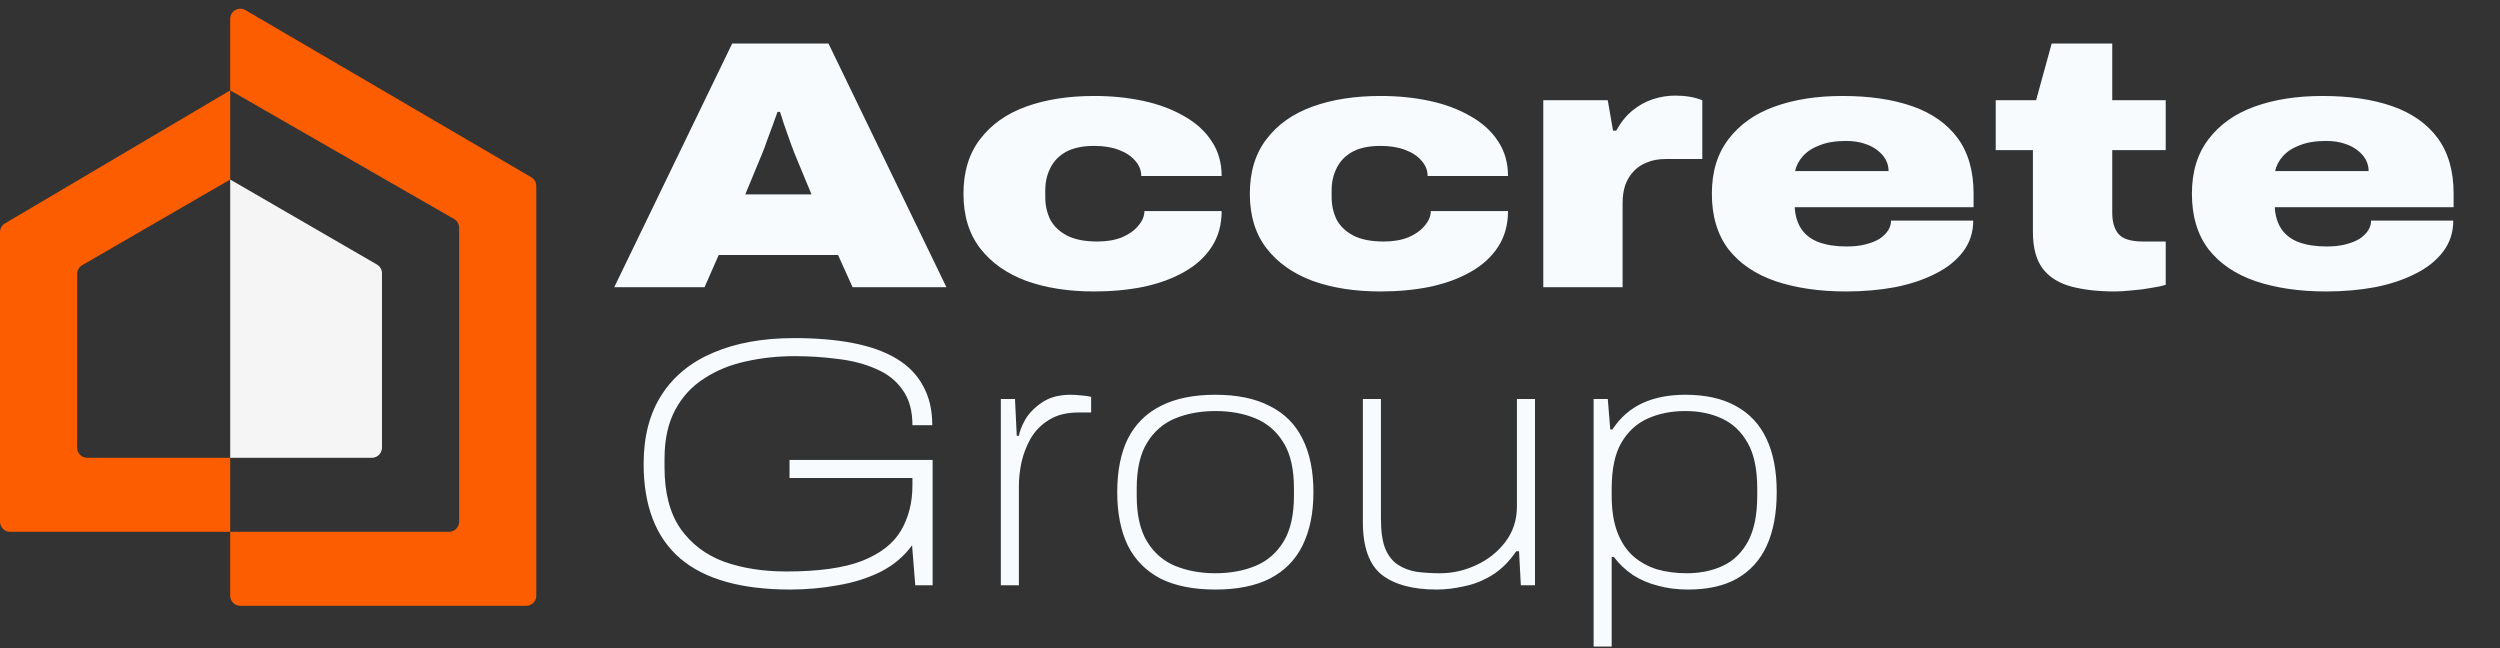 <svg width="1149" height="298" viewBox="0 0 1149 298" fill="none" xmlns="http://www.w3.org/2000/svg">
<rect x="0" y="0" width="1149" height="298" fill="#333333" stroke="none"/>
<path d="M105.8 8.658V41.534L208.685 100.65C210.128 101.48 211.018 103.018 211.018 104.683V239.763C211.018 242.332 208.936 244.414 206.368 244.414H105.8V273.77C105.8 276.339 107.882 278.421 110.45 278.421H241.828C244.396 278.421 246.479 276.339 246.479 273.77V85.476C246.479 83.823 245.602 82.295 244.175 81.461L112.798 4.643C109.697 2.83 105.8 5.066 105.8 8.658Z" fill="#FC5D00"/>
<path d="M105.8 41.534V82.517L37.782 121.866C36.345 122.697 35.46 124.232 35.46 125.892V205.756C35.46 208.325 37.542 210.407 40.111 210.407H105.8V244.414H4.651C2.082 244.414 7.62939e-05 242.332 7.62939e-05 239.763V106.68C7.62939e-05 105.035 0.869 103.512 2.285 102.676L105.8 41.534Z" fill="#FC5D00"/>
<path d="M105.8 210.407V82.517L173.238 121.575C174.674 122.407 175.558 123.94 175.558 125.599V205.756C175.558 208.325 173.476 210.407 170.907 210.407H105.8Z" fill="#F5F5F5"/>
<path d="M282.302 132L336.504 20.015H380.777L434.979 132H391.846L385.172 117.188H330.319L323.808 132H282.302ZM342.527 89.355H372.964L365.151 70.473C364.826 69.605 364.392 68.466 363.849 67.055C363.307 65.536 362.71 63.854 362.059 62.009C361.408 60.165 360.757 58.32 360.106 56.475C359.563 54.631 359.021 52.949 358.478 51.429H357.339C356.688 53.274 355.928 55.39 355.06 57.777C354.192 60.165 353.324 62.498 352.456 64.776C351.696 67.055 350.991 68.954 350.34 70.473L342.527 89.355ZM502.87 133.953C491.043 133.953 480.625 132.326 471.619 129.07C462.612 125.706 455.559 120.715 450.459 114.095C445.359 107.476 442.809 99.121 442.809 89.029C442.809 78.937 445.359 70.582 450.459 63.963C455.559 57.235 462.612 52.243 471.619 48.988C480.625 45.733 491.043 44.105 502.87 44.105C510.9 44.105 518.442 44.864 525.495 46.384C532.549 47.903 538.788 50.236 544.214 53.383C549.639 56.421 553.871 60.273 556.91 64.939C559.948 69.497 561.467 74.814 561.467 80.891H524.519C524.519 78.286 523.596 75.953 521.752 73.891C519.907 71.721 517.357 70.039 514.101 68.846C510.955 67.652 507.211 67.055 502.87 67.055C497.553 67.055 493.213 67.978 489.849 69.822C486.594 71.667 484.206 74.163 482.687 77.31C481.168 80.348 480.408 83.712 480.408 87.401V90.657C480.408 94.346 481.168 97.764 482.687 100.911C484.315 103.95 486.865 106.391 490.337 108.236C493.918 110.08 498.584 111.003 504.335 111.003C508.676 111.003 512.474 110.352 515.729 109.05C518.985 107.639 521.48 105.848 523.217 103.678C525.061 101.508 525.984 99.284 525.984 97.005H561.467C561.467 103.298 559.948 108.778 556.91 113.444C553.871 118.11 549.639 121.963 544.214 125.001C538.897 128.039 532.657 130.318 525.495 131.837C518.442 133.248 510.9 133.953 502.87 133.953ZM634.484 133.953C622.656 133.953 612.239 132.326 603.233 129.07C594.226 125.706 587.173 120.715 582.073 114.095C576.973 107.476 574.423 99.121 574.423 89.029C574.423 78.937 576.973 70.582 582.073 63.963C587.173 57.235 594.226 52.243 603.233 48.988C612.239 45.733 622.656 44.105 634.484 44.105C642.514 44.105 650.056 44.864 657.109 46.384C664.162 47.903 670.402 50.236 675.828 53.383C681.253 56.421 685.485 60.273 688.524 64.939C691.562 69.497 693.081 74.814 693.081 80.891H656.133C656.133 78.286 655.21 75.953 653.365 73.891C651.521 71.721 648.971 70.039 645.715 68.846C642.568 67.652 638.825 67.055 634.484 67.055C629.167 67.055 624.827 67.978 621.463 69.822C618.207 71.667 615.82 74.163 614.301 77.31C612.782 80.348 612.022 83.712 612.022 87.401V90.657C612.022 94.346 612.782 97.764 614.301 100.911C615.929 103.95 618.479 106.391 621.951 108.236C625.532 110.08 630.198 111.003 635.949 111.003C640.29 111.003 644.088 110.352 647.343 109.05C650.598 107.639 653.094 105.848 654.83 103.678C656.675 101.508 657.597 99.284 657.597 97.005H693.081C693.081 103.298 691.562 108.778 688.524 113.444C685.485 118.11 681.253 121.963 675.828 125.001C670.51 128.039 664.271 130.318 657.109 131.837C650.056 133.248 642.514 133.953 634.484 133.953ZM709.292 132V46.058H738.916L741.357 60.056H742.822C744.884 56.258 747.38 53.166 750.31 50.778C753.239 48.391 756.386 46.655 759.75 45.57C763.114 44.485 766.478 43.942 769.842 43.942C772.229 43.942 774.399 44.105 776.353 44.43C778.414 44.756 780.422 45.298 782.375 46.058V73.078H765.61C762.246 73.078 759.316 73.62 756.82 74.705C754.325 75.682 752.263 77.093 750.635 78.937C749.007 80.674 747.759 82.79 746.891 85.285C746.132 87.673 745.752 90.331 745.752 93.261V132H709.292ZM848.459 133.953C836.197 133.953 825.4 132.38 816.068 129.233C806.845 126.086 799.628 121.203 794.42 114.584C789.32 107.856 786.77 99.338 786.77 89.029C786.77 78.937 789.32 70.582 794.42 63.963C799.52 57.235 806.573 52.243 815.58 48.988C824.586 45.733 835.004 44.105 846.831 44.105C859.202 44.105 869.89 45.678 878.897 48.825C887.903 51.972 894.848 56.855 899.731 63.474C904.614 70.094 907.056 78.612 907.056 89.029V95.214H824.858C825.075 99.229 826.106 102.593 827.95 105.306C829.795 108.019 832.454 110.026 835.926 111.328C839.507 112.631 843.793 113.282 848.785 113.282C852.04 113.282 854.916 112.956 857.411 112.305C860.016 111.654 862.186 110.786 863.922 109.701C865.658 108.507 866.961 107.205 867.829 105.794C868.697 104.384 869.131 102.919 869.131 101.399H906.893C906.893 106.825 905.32 111.6 902.173 115.723C899.134 119.738 894.902 123.102 889.477 125.815C884.16 128.528 877.975 130.589 870.921 132C863.868 133.302 856.381 133.953 848.459 133.953ZM825.02 78.612H867.991C867.991 76.767 867.557 75.031 866.689 73.403C865.821 71.775 864.519 70.311 862.783 69.008C861.155 67.706 859.093 66.675 856.598 65.916C854.21 65.156 851.497 64.776 848.459 64.776C843.685 64.776 839.67 65.428 836.414 66.73C833.159 67.923 830.555 69.605 828.601 71.775C826.757 73.837 825.563 76.116 825.02 78.612ZM972.09 133.953C964.277 133.953 957.549 133.194 951.906 131.674C946.264 130.155 941.923 127.442 938.885 123.536C935.846 119.521 934.327 113.878 934.327 106.608V69.008H917.237V46.058H935.792L942.954 20.015H970.787V46.058H995.366V69.008H970.787V97.819C970.787 102.051 971.764 105.306 973.717 107.585C975.671 109.863 979.469 111.003 985.111 111.003H995.366V130.861C993.846 131.403 991.622 131.891 988.692 132.326C985.762 132.868 982.778 133.248 979.74 133.465C976.701 133.79 974.151 133.953 972.09 133.953ZM1069.09 133.953C1056.83 133.953 1046.03 132.38 1036.7 129.233C1027.47 126.086 1020.26 121.203 1015.05 114.584C1009.95 107.856 1007.4 99.338 1007.4 89.029C1007.4 78.937 1009.95 70.582 1015.05 63.963C1020.15 57.235 1027.2 52.243 1036.21 48.988C1045.21 45.733 1055.63 44.105 1067.46 44.105C1079.83 44.105 1090.52 45.678 1099.52 48.825C1108.53 51.972 1115.48 56.855 1120.36 63.474C1125.24 70.094 1127.68 78.612 1127.68 89.029V95.214H1045.49C1045.7 99.229 1046.73 102.593 1048.58 105.306C1050.42 108.019 1053.08 110.026 1056.55 111.328C1060.13 112.631 1064.42 113.282 1069.41 113.282C1072.67 113.282 1075.54 112.956 1078.04 112.305C1080.64 111.654 1082.81 110.786 1084.55 109.701C1086.29 108.507 1087.59 107.205 1088.46 105.794C1089.32 104.384 1089.76 102.919 1089.76 101.399H1127.52C1127.52 106.825 1125.95 111.6 1122.8 115.723C1119.76 119.738 1115.53 123.102 1110.1 125.815C1104.79 128.528 1098.6 130.589 1091.55 132C1084.5 133.302 1077.01 133.953 1069.09 133.953ZM1045.65 78.612H1088.62C1088.62 76.767 1088.19 75.031 1087.32 73.403C1086.45 71.775 1085.15 70.311 1083.41 69.008C1081.78 67.706 1079.72 66.675 1077.23 65.916C1074.84 65.156 1072.13 64.776 1069.09 64.776C1064.31 64.776 1060.3 65.428 1057.04 66.73C1053.79 67.923 1051.18 69.605 1049.23 71.775C1047.38 73.837 1046.19 76.116 1045.65 78.612ZM363.198 270.953C340.628 270.953 323.754 266.179 312.577 256.63C301.4 246.972 295.812 232.486 295.812 213.17C295.812 200.583 298.579 190.003 304.113 181.43C309.647 172.858 317.569 166.401 327.877 162.061C338.295 157.612 350.665 155.387 364.989 155.387C375.189 155.387 384.195 156.147 392.008 157.666C399.93 159.185 406.603 161.573 412.029 164.828C417.455 168.083 421.524 172.261 424.237 177.361C427.058 182.353 428.469 188.375 428.469 195.428H419.353C419.353 188.701 417.834 183.275 414.796 179.152C411.866 174.92 407.797 171.719 402.588 169.548C397.488 167.269 391.683 165.75 385.172 164.991C378.77 164.123 372.096 163.689 365.151 163.689C357.339 163.689 349.851 164.502 342.689 166.13C335.636 167.649 329.288 170.254 323.645 173.943C318.003 177.524 313.554 182.353 310.298 188.429C307.043 194.506 305.415 201.994 305.415 210.892V214.798C305.415 226.517 307.857 235.904 312.74 242.957C317.623 249.902 324.242 254.948 332.598 258.094C341.062 261.133 350.665 262.652 361.408 262.652C376.274 262.652 387.885 261.024 396.24 257.769C404.704 254.405 410.672 249.739 414.145 243.771C417.617 237.803 419.353 230.912 419.353 223.099V219.681H362.873V211.38H428.631V269H420.656L419.191 250.607C415.501 255.707 410.672 259.776 404.704 262.815C398.736 265.745 392.171 267.806 385.009 269C377.847 270.302 370.577 270.953 363.198 270.953ZM459.981 269V183.384H466.492L467.305 200.312H468.282C468.608 198.25 469.584 195.754 471.212 192.824C472.948 189.894 475.498 187.29 478.862 185.011C482.334 182.624 486.729 181.43 492.046 181.43C493.674 181.43 495.356 181.539 497.092 181.756C498.828 181.864 500.293 182.081 501.487 182.407V189.569H495.79C490.256 189.569 485.698 190.708 482.117 192.987C478.536 195.157 475.715 198.033 473.653 201.614C471.7 205.086 470.29 208.776 469.421 212.682C468.662 216.48 468.282 220.007 468.282 223.262V269H459.981ZM558.567 270.953C548.475 270.953 540.065 269.271 533.337 265.907C526.718 262.435 521.727 257.389 518.363 250.77C515.107 244.042 513.48 235.849 513.48 226.192C513.48 216.426 515.107 208.233 518.363 201.614C521.727 194.994 526.718 190.003 533.337 186.639C540.065 183.167 548.475 181.43 558.567 181.43C568.658 181.43 577.014 183.167 583.633 186.639C590.361 190.003 595.352 194.994 598.608 201.614C601.972 208.233 603.654 216.426 603.654 226.192C603.654 235.849 601.972 244.042 598.608 250.77C595.352 257.389 590.361 262.435 583.633 265.907C577.014 269.271 568.658 270.953 558.567 270.953ZM558.567 263.466C565.511 263.466 571.697 262.326 577.122 260.048C582.548 257.769 586.834 254.025 589.981 248.817C593.128 243.608 594.701 236.609 594.701 227.819V224.564C594.701 215.666 593.128 208.667 589.981 203.567C586.834 198.358 582.548 194.615 577.122 192.336C571.697 190.057 565.511 188.918 558.567 188.918C551.73 188.918 545.545 190.057 540.011 192.336C534.585 194.615 530.299 198.358 527.152 203.567C524.005 208.667 522.432 215.666 522.432 224.564V227.819C522.432 236.609 524.005 243.608 527.152 248.817C530.299 254.025 534.585 257.769 540.011 260.048C545.545 262.326 551.73 263.466 558.567 263.466ZM660.231 270.953C649.271 270.953 640.862 268.674 635.002 264.117C629.251 259.451 626.375 251.421 626.375 240.027V183.384H634.676V238.237C634.676 244.096 635.327 248.708 636.63 252.072C638.04 255.436 639.993 257.932 642.489 259.559C644.985 261.187 647.861 262.272 651.116 262.815C654.48 263.249 658.061 263.466 661.859 263.466C667.61 263.466 673.144 262.218 678.461 259.722C683.887 257.226 688.336 253.7 691.808 249.142C695.389 244.476 697.18 238.996 697.18 232.703V183.384H705.481V269H698.97L698.156 253.374H696.854C693.599 258.149 689.855 261.838 685.623 264.442C681.499 266.938 677.213 268.62 672.764 269.488C668.424 270.465 664.246 270.953 660.231 270.953ZM732.428 297.159V183.384H738.939L740.078 197.382H741.055C744.636 191.956 749.193 187.941 754.727 185.337C760.37 182.733 766.989 181.43 774.585 181.43C783.917 181.43 791.676 183.167 797.861 186.639C804.046 190.003 808.712 194.994 811.859 201.614C815.006 208.233 816.579 216.426 816.579 226.192C816.579 235.849 815.06 244.042 812.022 250.77C808.983 257.389 804.426 262.435 798.349 265.907C792.381 269.271 784.894 270.953 775.887 270.953C770.787 270.953 766.121 270.356 761.889 269.163C757.657 268.078 753.859 266.45 750.495 264.28C747.131 262.001 744.201 259.234 741.706 255.978H740.729V297.159H732.428ZM775.236 263.466C781.421 263.466 786.955 262.326 791.838 260.048C796.722 257.769 800.574 254.025 803.395 248.817C806.216 243.608 807.627 236.609 807.627 227.819V224.564C807.627 215.666 806.162 208.667 803.232 203.567C800.302 198.358 796.342 194.615 791.35 192.336C786.467 190.057 780.879 188.918 774.585 188.918C768.183 188.918 762.432 190.057 757.331 192.336C752.231 194.615 748.162 198.358 745.124 203.567C742.194 208.667 740.729 215.666 740.729 224.564V227.819C740.729 234.439 741.597 240.027 743.333 244.585C745.07 249.142 747.511 252.832 750.658 255.653C753.805 258.366 757.44 260.373 761.563 261.675C765.795 262.869 770.353 263.466 775.236 263.466Z" fill="#F7FBFD"/>
</svg>
